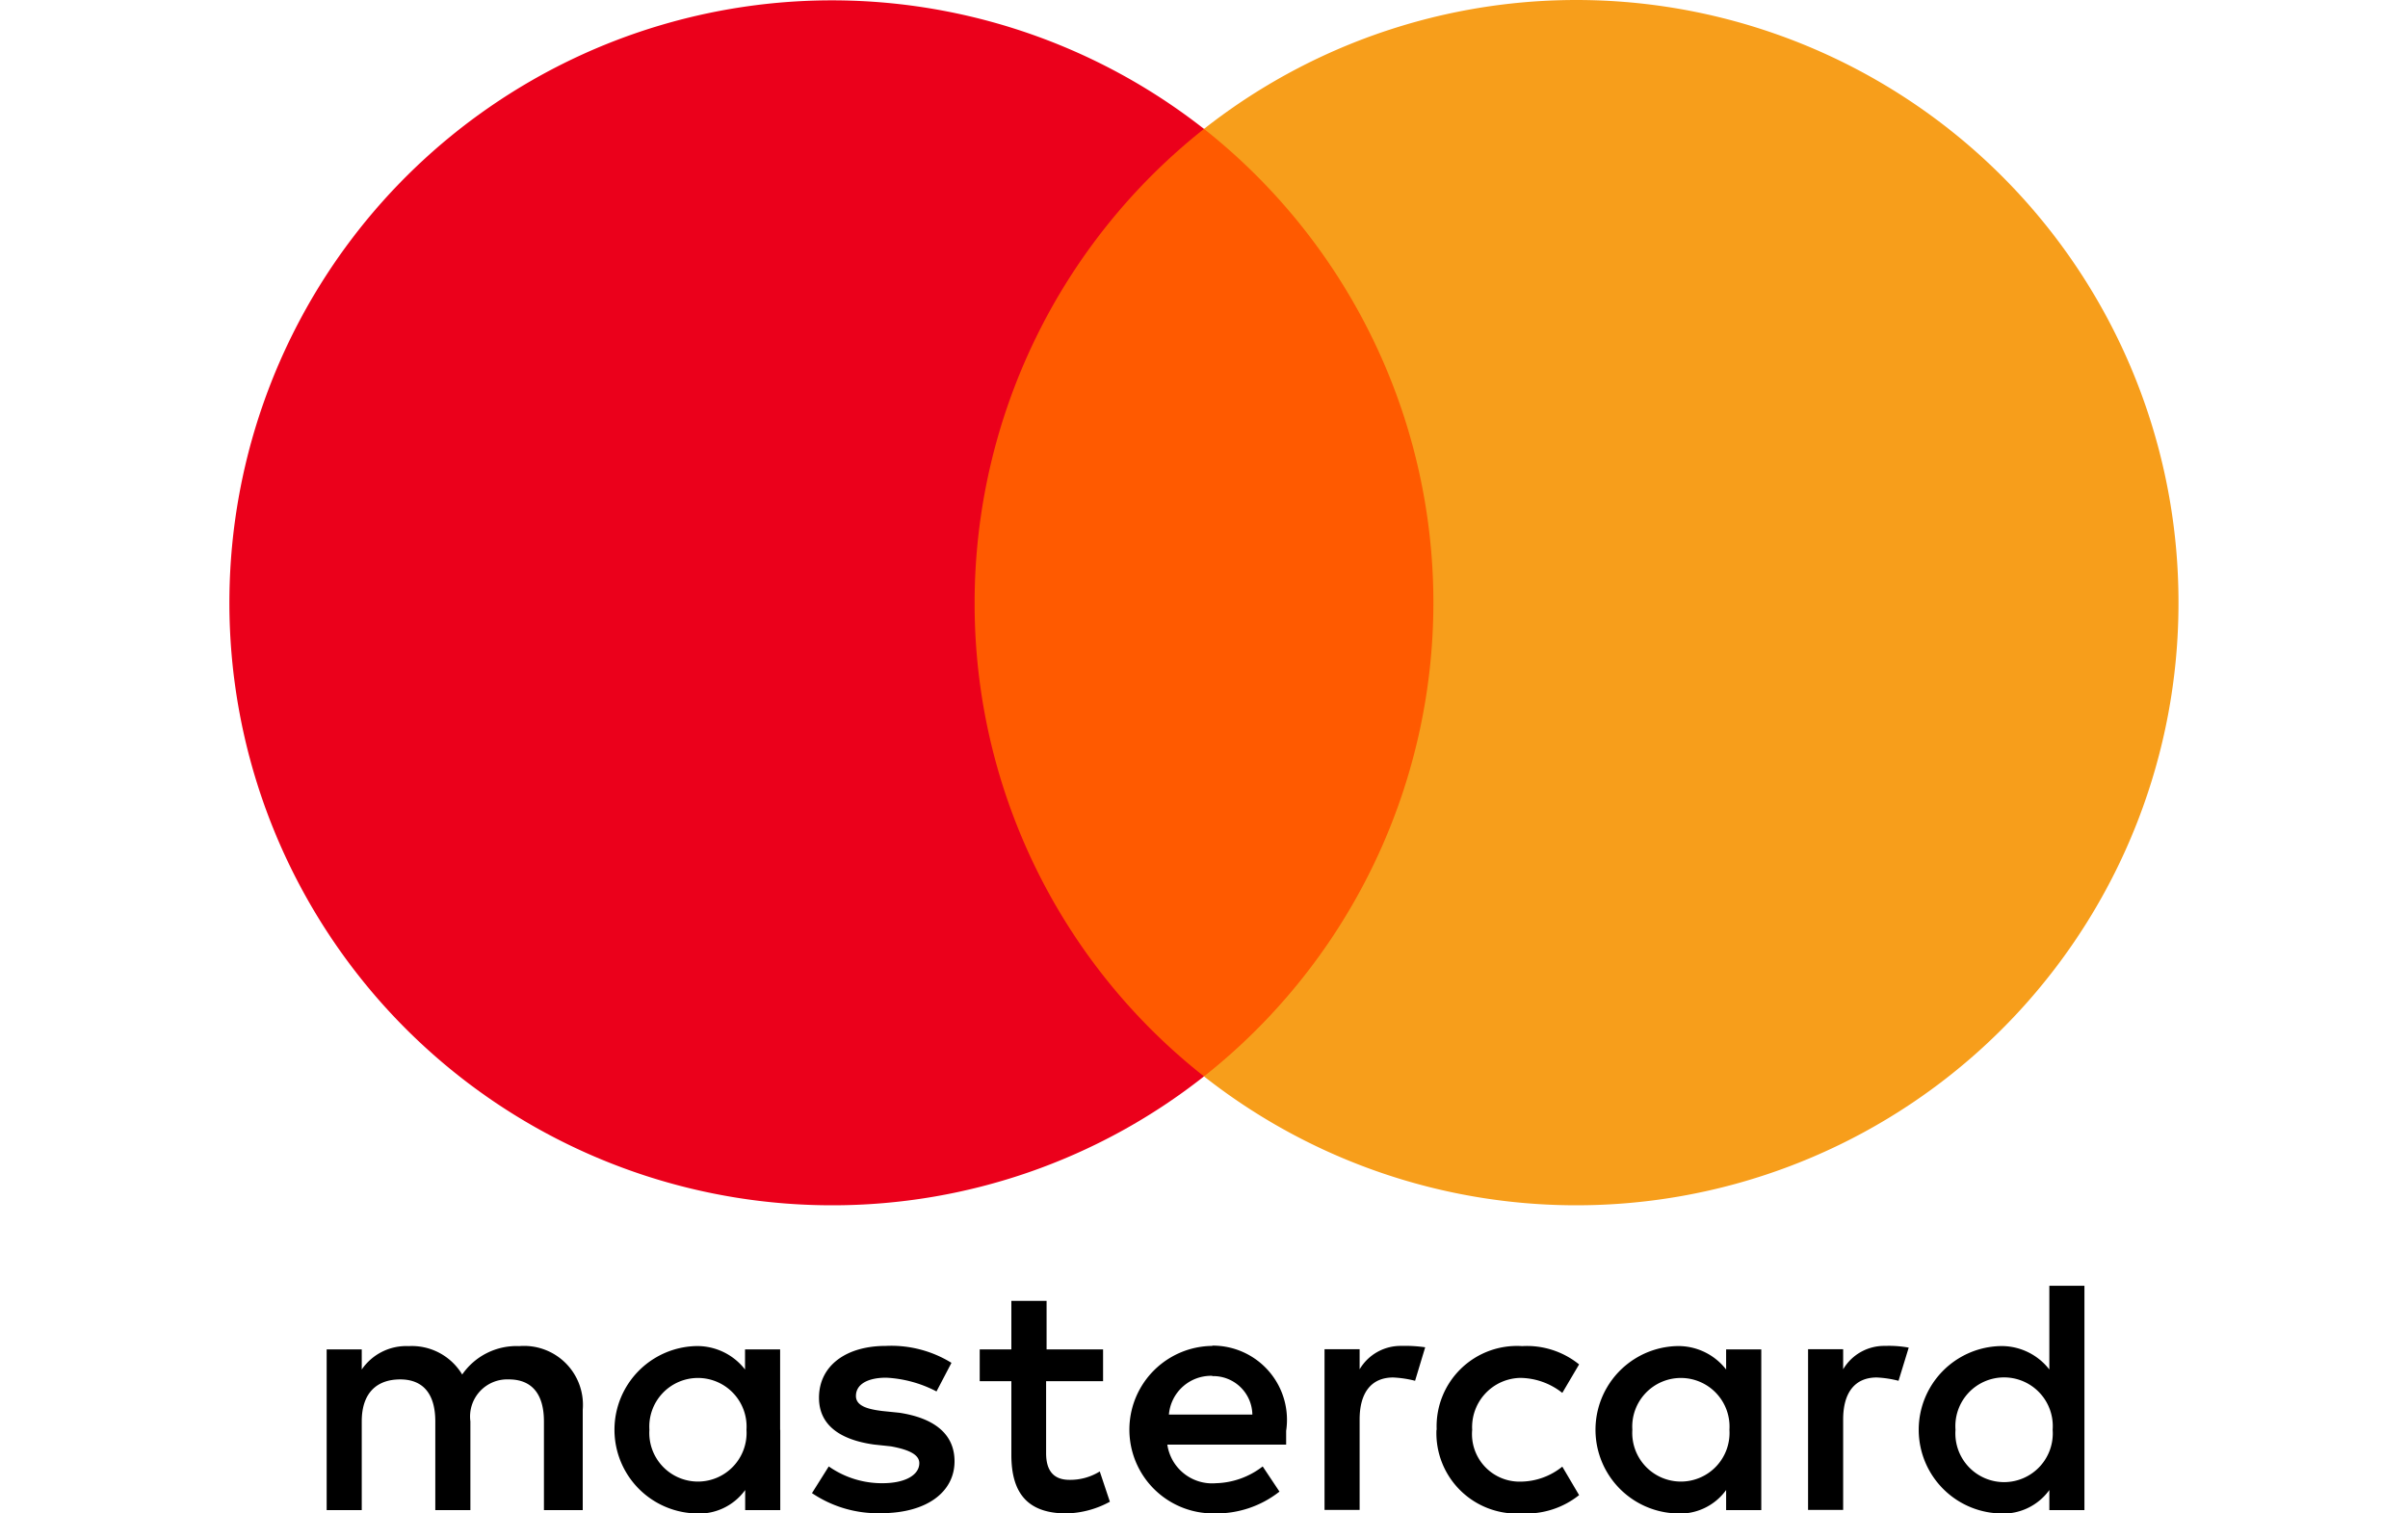 <?xml version="1.0" encoding="UTF-8"?> <svg xmlns="http://www.w3.org/2000/svg" id="Layer_1" data-name="Layer 1" viewBox="0 0 35 22"><defs><style>.cls-1{fill:#ff5a00;}.cls-2{fill:#eb001b;}.cls-3{fill:#f79e1b;}</style></defs><path d="M8.47,21.952v-1.46a.856.856,0,0,0-.924-.924.959.959,0,0,0-.828.413.854.854,0,0,0-.779-.413.784.784,0,0,0-.681.34v-.292h-.51v2.336h.51v-1.29c0-.414.219-.61.559-.61s.51.219.51.61v1.29h.51v-1.29a.54.54,0,0,1,.559-.61c.34,0,.51.219.51.61v1.29Zm7.57-2.336h-.828V18.91H14.7v.706H14.24v.462H14.7v1.071c0,.536.218.851.8.851a1.376,1.376,0,0,0,.632-.17l-.147-.44a.814.814,0,0,1-.44.122c-.243,0-.34-.147-.34-.388V20.078h.828v-.462Zm4.332-.051a.692.692,0,0,0-.61.34v-.292h-.51v2.336h.51V20.634c0-.389.17-.61.488-.61a1.56,1.56,0,0,1,.318.048l.147-.487a2.009,2.009,0,0,0-.343-.02Zm-6.546.244a1.668,1.668,0,0,0-.95-.244c-.584,0-.972.292-.972.754,0,.388.292.609.8.68l.244.026c.266.048.414.122.414.244,0,.17-.2.292-.536.292a1.346,1.346,0,0,1-.78-.244l-.244.388a1.711,1.711,0,0,0,1,.292c.681,0,1.072-.317,1.072-.754,0-.414-.318-.632-.8-.706l-.244-.025c-.218-.026-.389-.074-.389-.219,0-.17.171-.266.44-.266a1.763,1.763,0,0,1,.731.2l.216-.413ZM27.4,19.565a.692.692,0,0,0-.61.34v-.292h-.51v2.336h.51V20.634c0-.389.17-.61.488-.61a1.541,1.541,0,0,1,.317.048l.148-.482a1.586,1.586,0,0,0-.343-.025Zm-6.521,1.219A1.169,1.169,0,0,0,22.124,22a1.227,1.227,0,0,0,.828-.266l-.244-.414a.977.977,0,0,1-.61.218.691.691,0,0,1-.7-.754.715.715,0,0,1,.7-.754,1,1,0,0,1,.61.218l.244-.414a1.207,1.207,0,0,0-.828-.266,1.168,1.168,0,0,0-1.242,1.216Zm4.721,0V19.616h-.511v.292a.879.879,0,0,0-.731-.34,1.217,1.217,0,0,0,0,2.432.825.825,0,0,0,.731-.34v.292H25.6V20.784Zm-1.874,0a.707.707,0,1,1,1.411,0,.707.707,0,1,1-1.411,0Zm-6.107-1.219A1.217,1.217,0,0,0,17.647,22a1.482,1.482,0,0,0,.95-.317l-.244-.366a1.159,1.159,0,0,1-.68.244A.658.658,0,0,1,16.967,21h1.727v-.2a1.078,1.078,0,0,0-1.072-1.239Zm0,.439a.569.569,0,0,1,.584.559H16.99A.615.615,0,0,1,17.622,20Zm12.678.78V18.691h-.51v1.217a.879.879,0,0,0-.731-.34,1.217,1.217,0,0,0,0,2.432.825.825,0,0,0,.731-.34v.292h.51V20.784Zm-1.874,0a.708.708,0,1,1,1.412,0,.708.708,0,1,1-1.412,0Zm-17.084,0V19.616h-.51v.292a.879.879,0,0,0-.731-.34A1.217,1.217,0,0,0,10.1,22a.825.825,0,0,0,.731-.34v.292h.51V20.784Zm-1.9,0a.707.707,0,1,1,1.411,0,.707.707,0,1,1-1.411,0Z"></path><rect id="rect19" class="cls-1" x="13.656" y="1.874" width="7.666" height="13.773"></rect><path class="cls-2" d="M14.166,8.76A8.784,8.784,0,0,1,17.5,1.874a8.758,8.758,0,1,0-5.4,15.647,8.716,8.716,0,0,0,5.4-1.874A8.744,8.744,0,0,1,14.166,8.76Z"></path><path id="path22" class="cls-3" d="M31.664,8.76A8.752,8.752,0,0,1,17.5,15.647a8.779,8.779,0,0,0,0-13.773A8.752,8.752,0,0,1,31.664,8.76Z"></path></svg> 